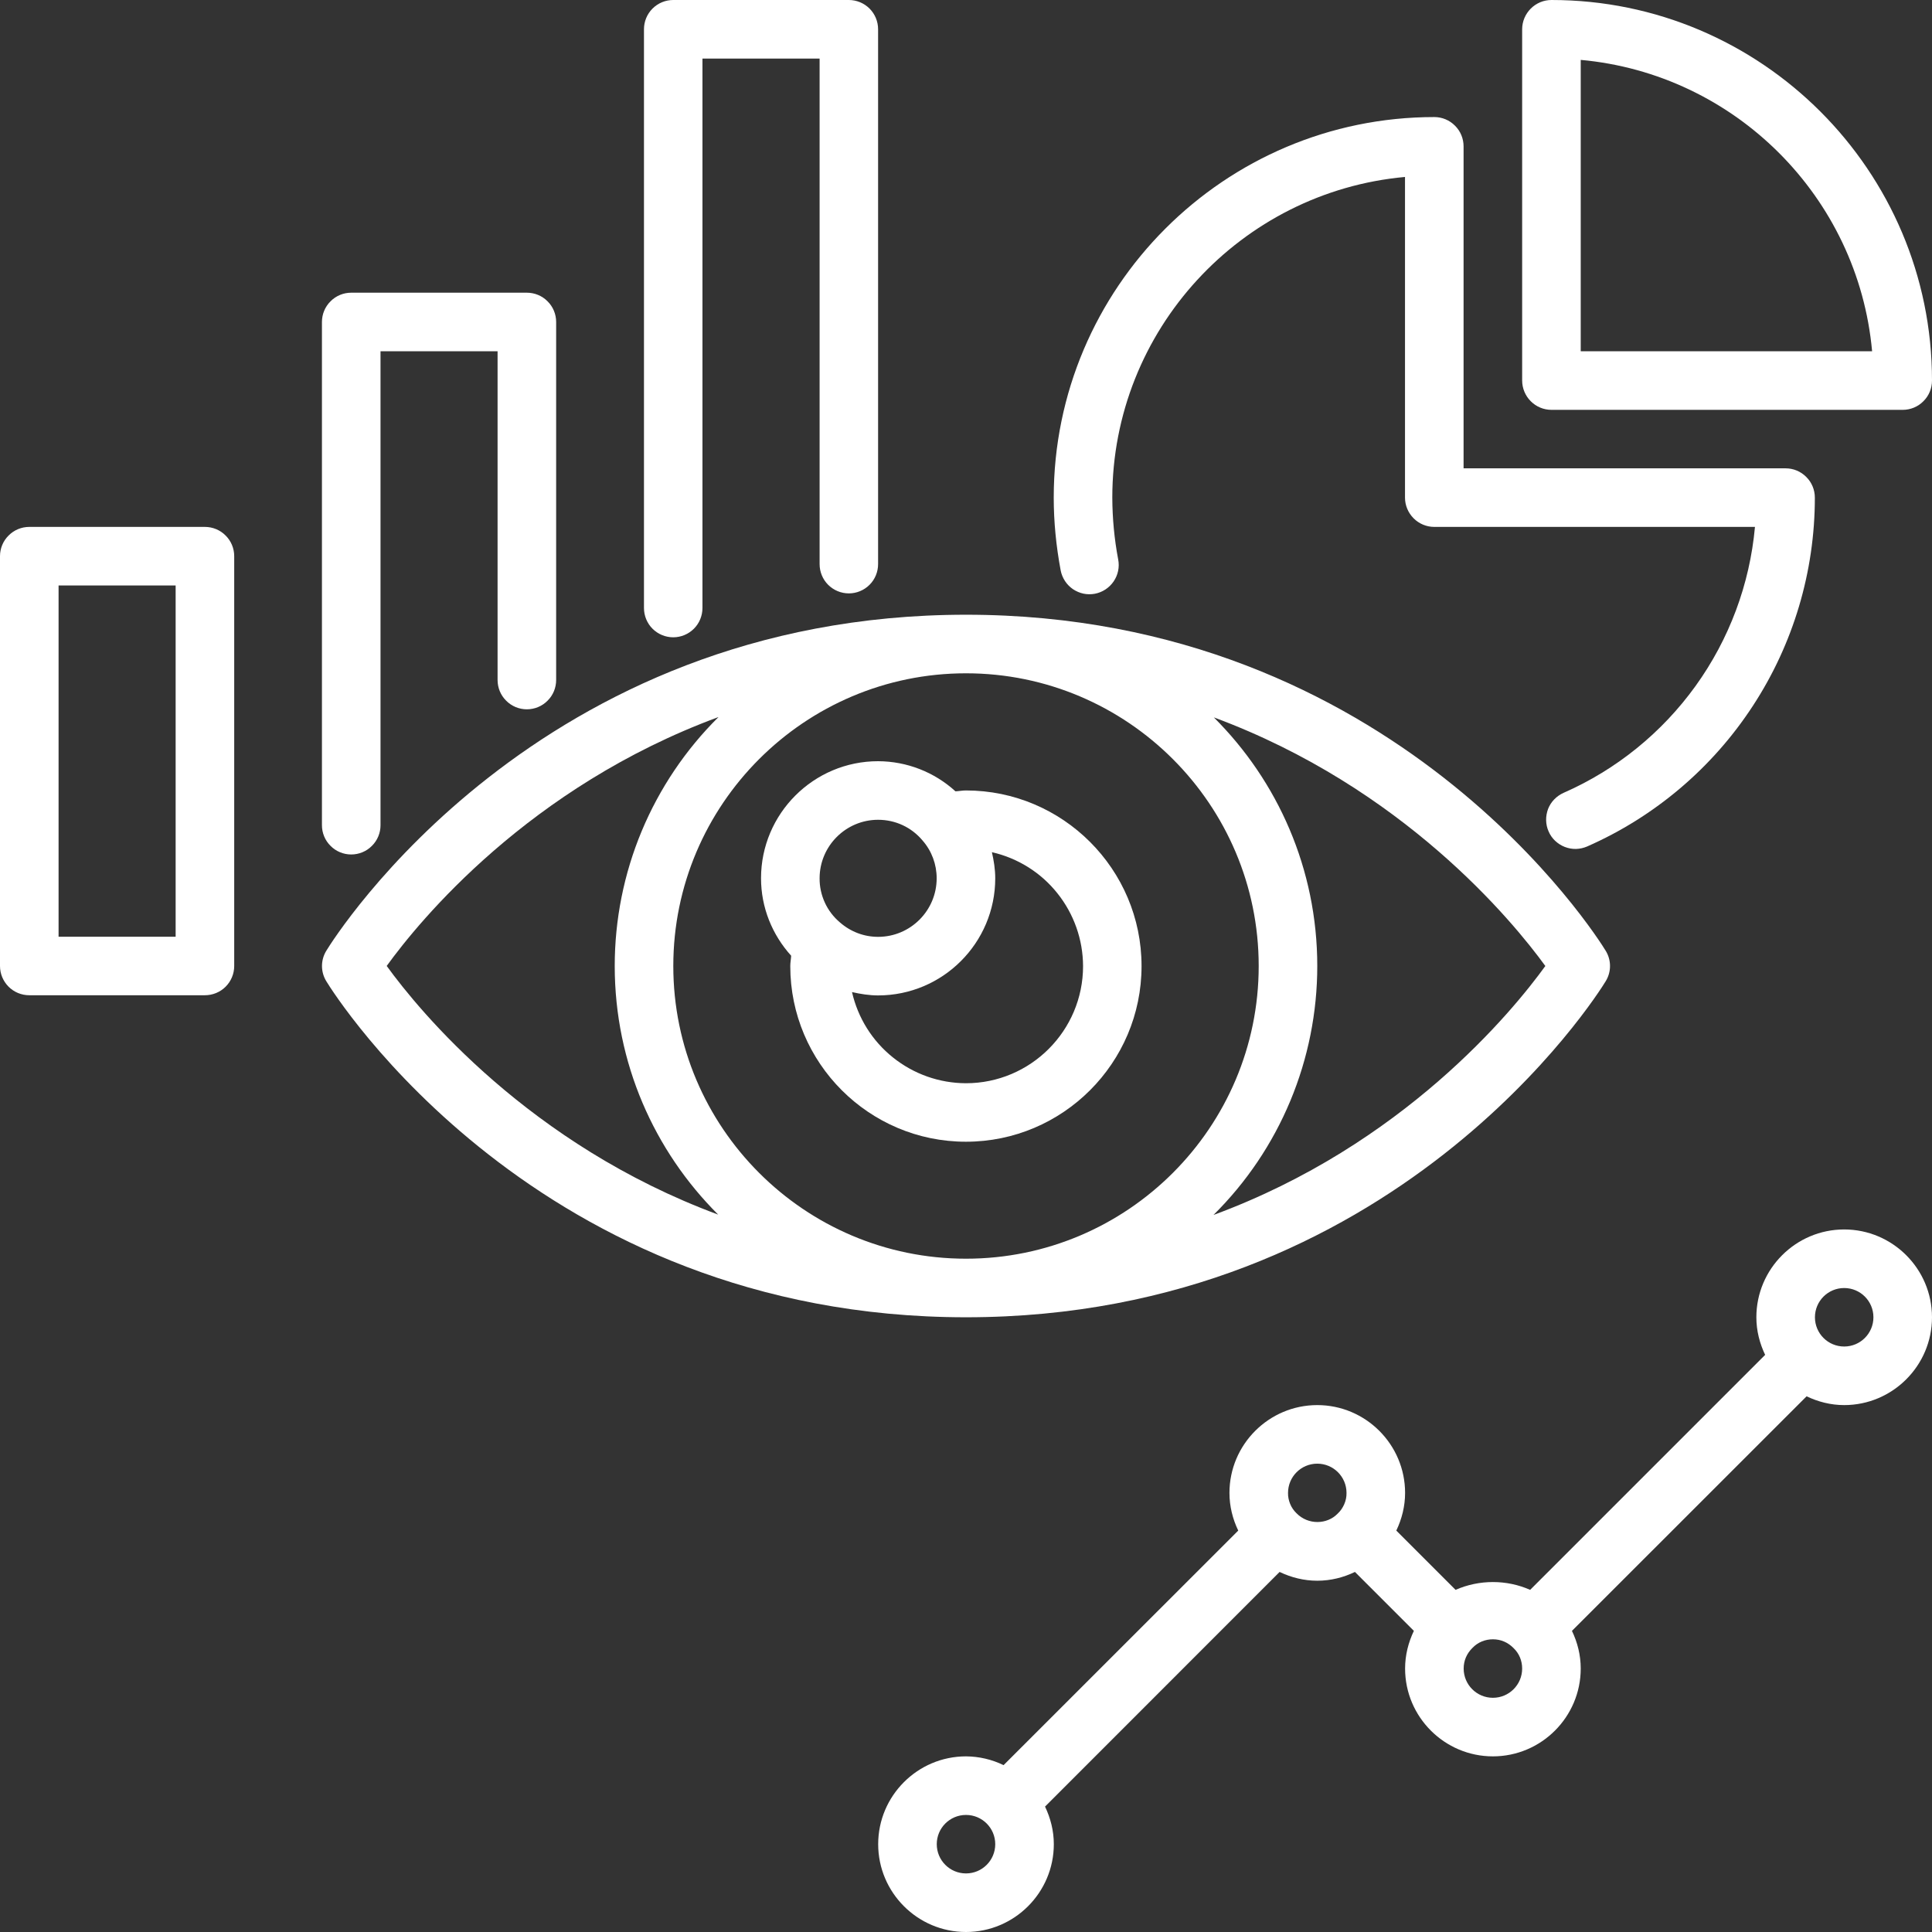 <svg width="22" height="22" viewBox="0 0 22 22" fill="none" xmlns="http://www.w3.org/2000/svg">
<rect x="0" y="0" width="22" height="22" fill="#333333" stroke="none"/>
<path d="M10.999 9.001C10.959 9.001 10.921 9.009 10.88 9.011C10.639 8.791 10.325 8.669 9.999 8.668C9.264 8.668 8.666 9.266 8.666 10.001C8.666 10.335 8.794 10.645 9.009 10.883C9.007 10.923 8.999 10.961 8.999 11.001C8.999 12.104 9.896 13.001 10.999 13.001C12.102 13.001 12.999 12.104 12.999 11.001C12.999 9.898 12.102 9.001 10.999 9.001ZM9.999 9.335C10.196 9.335 10.38 9.42 10.507 9.573C10.61 9.691 10.666 9.843 10.666 10.001C10.666 10.369 10.367 10.668 9.999 10.668C9.841 10.668 9.689 10.612 9.566 10.505C9.492 10.443 9.433 10.366 9.393 10.279C9.353 10.192 9.332 10.097 9.333 10.001C9.333 9.634 9.632 9.335 9.999 9.335ZM10.999 12.335C10.697 12.334 10.405 12.231 10.169 12.042C9.933 11.854 9.769 11.591 9.702 11.297C9.799 11.319 9.898 11.335 9.999 11.335C10.735 11.335 11.333 10.737 11.333 10.001C11.333 9.9 11.317 9.801 11.295 9.704C11.589 9.771 11.852 9.935 12.04 10.171C12.229 10.407 12.332 10.7 12.333 11.001C12.333 11.737 11.735 12.335 10.999 12.335Z" fill="white"/>
<path d="M18.284 11.174C18.35 11.067 18.35 10.933 18.284 10.826C18.189 10.67 15.885 7 11 7C6.115 7 3.811 10.67 3.716 10.826C3.65 10.933 3.65 11.067 3.716 11.174C3.811 11.33 6.115 15 11 15C15.885 15 18.189 11.33 18.284 11.174ZM7.667 11C7.667 9.162 9.162 7.667 11 7.667C12.838 7.667 14.333 9.162 14.333 11C14.333 12.838 12.838 14.333 11 14.333C9.162 14.333 7.667 12.838 7.667 11ZM17.597 11C17.224 11.516 15.977 13.04 13.818 13.835C14.193 13.464 14.49 13.023 14.693 12.536C14.896 12.049 15 11.527 15 11C15 9.895 14.549 8.893 13.822 8.169C15.974 8.966 17.224 10.486 17.597 11ZM4.403 11C4.776 10.484 6.023 8.961 8.182 8.165C7.807 8.536 7.51 8.978 7.307 9.464C7.104 9.951 7 10.473 7 11C7 12.105 7.451 13.107 8.178 13.831C6.026 13.034 4.776 11.514 4.404 11L4.403 11ZM2.333 6H0.333C0.245 6 0.16 6.035 0.098 6.098C0.035 6.16 0 6.245 0 6.333V11C0 11.088 0.035 11.173 0.098 11.236C0.16 11.298 0.245 11.333 0.333 11.333H2.333C2.422 11.333 2.507 11.298 2.569 11.236C2.632 11.173 2.667 11.088 2.667 11V6.333C2.667 6.245 2.632 6.16 2.569 6.098C2.507 6.035 2.422 6 2.333 6ZM2 10.667H0.667V6.667H2V10.667Z" fill="white"/>
<path d="M3.999 9.73C4.088 9.73 4.173 9.695 4.235 9.632C4.298 9.57 4.333 9.485 4.333 9.397V4H5.666V7.743C5.666 7.832 5.701 7.917 5.764 7.979C5.826 8.042 5.911 8.077 5.999 8.077C6.088 8.077 6.173 8.042 6.235 7.979C6.298 7.917 6.333 7.832 6.333 7.743V3.667C6.333 3.578 6.298 3.493 6.235 3.431C6.173 3.368 6.088 3.333 5.999 3.333H3.999C3.911 3.333 3.826 3.368 3.764 3.431C3.701 3.493 3.666 3.578 3.666 3.667V9.397C3.666 9.485 3.701 9.57 3.764 9.632C3.826 9.695 3.911 9.73 3.999 9.73ZM7.666 7.257C7.754 7.257 7.839 7.222 7.902 7.159C7.964 7.097 7.999 7.012 7.999 6.923V0.667H9.333V6.423C9.333 6.512 9.368 6.597 9.43 6.659C9.493 6.722 9.578 6.757 9.666 6.757C9.754 6.757 9.839 6.722 9.902 6.659C9.964 6.597 9.999 6.512 9.999 6.423V0.333C9.999 0.245 9.964 0.16 9.902 0.098C9.839 0.035 9.754 0 9.666 0H7.666C7.578 0 7.493 0.035 7.43 0.098C7.368 0.16 7.333 0.245 7.333 0.333V6.923C7.333 7.012 7.368 7.097 7.43 7.159C7.493 7.222 7.578 7.257 7.666 7.257ZM12.468 6.761C12.555 6.744 12.631 6.694 12.681 6.621C12.731 6.548 12.75 6.458 12.733 6.371C12.689 6.139 12.667 5.903 12.666 5.667C12.666 3.757 14.133 2.184 15.999 2.015V5.667C15.999 5.755 16.035 5.84 16.097 5.902C16.16 5.965 16.244 6 16.333 6H19.984C19.925 6.653 19.691 7.279 19.308 7.811C18.924 8.344 18.406 8.764 17.805 9.028C17.765 9.046 17.729 9.071 17.698 9.103C17.668 9.134 17.644 9.171 17.628 9.212C17.613 9.253 17.605 9.297 17.606 9.34C17.607 9.384 17.616 9.427 17.634 9.467C17.651 9.508 17.677 9.544 17.708 9.574C17.74 9.604 17.777 9.628 17.818 9.644C17.859 9.66 17.902 9.668 17.946 9.667C17.99 9.666 18.033 9.656 18.073 9.639C18.844 9.3 19.5 8.743 19.96 8.038C20.421 7.333 20.666 6.509 20.666 5.667C20.666 5.578 20.631 5.493 20.568 5.431C20.506 5.368 20.421 5.333 20.333 5.333H16.666V1.667C16.666 1.578 16.631 1.493 16.568 1.431C16.506 1.368 16.421 1.333 16.333 1.333C13.943 1.333 11.999 3.277 11.999 5.667C11.999 5.939 12.026 6.217 12.078 6.495C12.086 6.538 12.103 6.579 12.127 6.616C12.151 6.653 12.182 6.684 12.218 6.709C12.254 6.733 12.295 6.751 12.338 6.76C12.38 6.769 12.425 6.769 12.468 6.761Z" fill="white"/>
<path d="M17.667 4.667H21.667C21.755 4.667 21.84 4.632 21.902 4.569C21.965 4.507 22 4.422 22 4.333C22 1.944 20.056 0 17.667 0C17.578 0 17.494 0.035 17.431 0.098C17.369 0.16 17.333 0.245 17.333 0.333V4.333C17.333 4.422 17.369 4.507 17.431 4.569C17.494 4.632 17.578 4.667 17.667 4.667ZM18 0.682C19.757 0.841 21.159 2.243 21.318 4H18V0.682ZM21 14C20.449 14 20 14.449 20 15C20 15.154 20.038 15.298 20.1 15.428L17.424 18.104C17.291 18.045 17.146 18.015 17 18.015C16.854 18.015 16.709 18.045 16.575 18.104L15.9 17.429C15.963 17.297 16 17.152 16 17C16 16.449 15.551 16 15 16C14.449 16 14 16.449 14 17C14 17.153 14.037 17.298 14.1 17.429L11.428 20.1C11.295 20.035 11.148 20.001 11 20C10.449 20 10 20.449 10 21C10 21.551 10.449 22 11 22C11.551 22 12 21.551 12 21C12 20.846 11.962 20.702 11.9 20.572L14.571 17.9C14.703 17.963 14.848 18 15 18C15.153 18 15.298 17.963 15.429 17.9L16.1 18.571C16.037 18.703 16 18.848 16 19C16 19.551 16.449 20 17 20C17.551 20 18 19.551 18 19C18 18.847 17.963 18.702 17.9 18.571L20.572 15.9C20.702 15.962 20.846 16 21 16C21.551 16 22 15.551 22 15C22 14.449 21.551 14 21 14ZM11 21.333C10.816 21.333 10.667 21.184 10.667 21C10.667 20.816 10.816 20.667 11 20.667C11.184 20.667 11.333 20.816 11.333 21C11.333 21.184 11.184 21.333 11 21.333ZM14.763 17.231C14.732 17.201 14.707 17.165 14.691 17.125C14.675 17.086 14.666 17.043 14.667 17C14.667 16.816 14.816 16.667 15 16.667C15.184 16.667 15.333 16.816 15.333 17C15.334 17.044 15.325 17.088 15.307 17.129C15.289 17.17 15.264 17.207 15.231 17.237C15.111 17.361 14.895 17.367 14.763 17.231ZM17 19.333C16.816 19.333 16.667 19.184 16.667 19C16.667 18.911 16.701 18.829 16.769 18.763C16.829 18.701 16.911 18.667 17 18.667C17.089 18.667 17.171 18.701 17.237 18.769C17.299 18.829 17.333 18.911 17.333 19C17.333 19.184 17.184 19.333 17 19.333ZM21 15.333C20.816 15.333 20.667 15.184 20.667 15C20.667 14.816 20.816 14.667 21 14.667C21.184 14.667 21.333 14.816 21.333 15C21.333 15.184 21.184 15.333 21 15.333Z" fill="white"/>
</svg>
